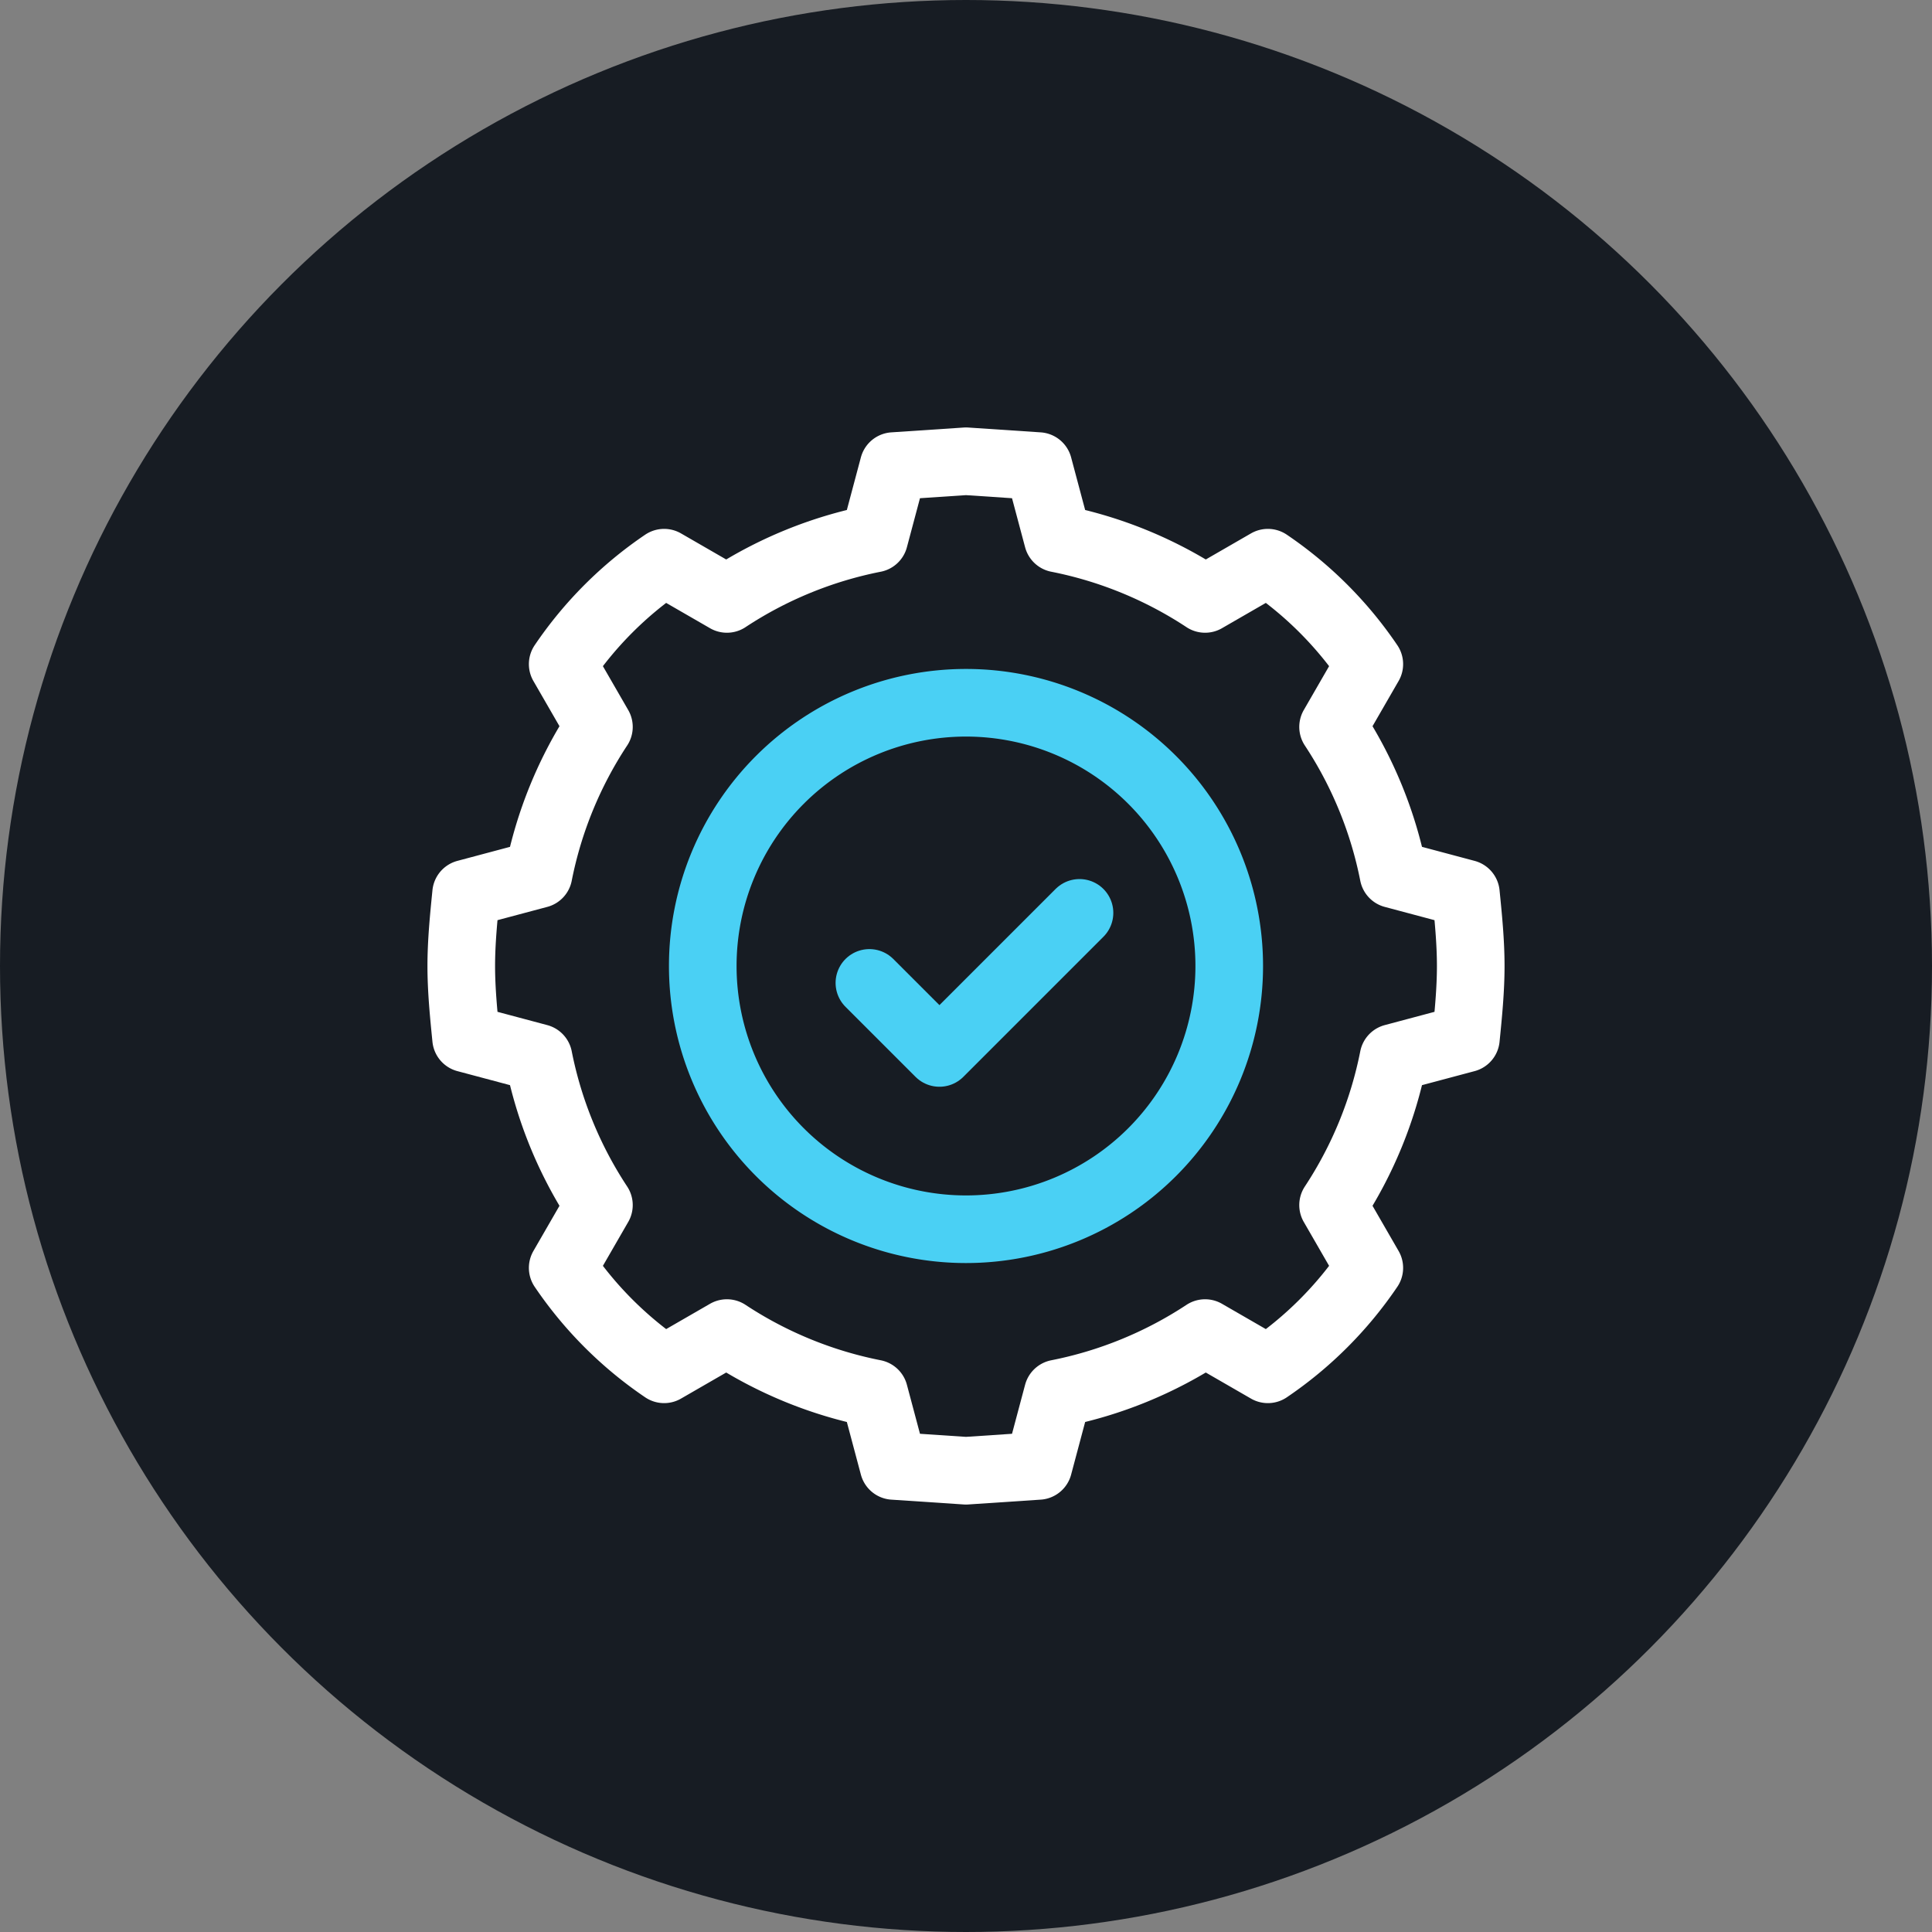 <svg xmlns="http://www.w3.org/2000/svg" viewBox="0 0 80 80"><rect x="0" y="0" width="80" height="80" fill="#808080" stroke="none"/><circle cx="40" cy="40" r="40" style="fill:#171c23"/><path d="M36,40.7l2.9,2.9,5.8-5.8" style="fill:none;stroke:#4ad0f4;stroke-linecap:round;stroke-linejoin:round;stroke-width:2.8px"/><path d="M40,29.1A10.9,10.9,0,1,1,29.1,40,10.9,10.9,0,0,1,40,29.1Z" style="fill:none;stroke:#4ad0f4;stroke-linecap:round;stroke-linejoin:round;stroke-width:2.8px"/><path d="M36.2,22.3l.8-3,3-.2,3,.2.8,3a17.1,17.1,0,0,1,6.1,2.5l2.6-1.5a15.7,15.7,0,0,1,4.2,4.2l-1.5,2.6a17.1,17.1,0,0,1,2.5,6.1l3,.8c.1,1,.2,2,.2,3s-.1,2-.2,3l-3,.8a17.1,17.1,0,0,1-2.5,6.1l1.5,2.6a15.7,15.7,0,0,1-4.2,4.2l-2.6-1.5a17.1,17.1,0,0,1-6.1,2.5l-.8,3-3,.2-3-.2-.8-3a17.1,17.1,0,0,1-6.1-2.5l-2.6,1.5a15.7,15.7,0,0,1-4.2-4.2l1.5-2.6a17.1,17.1,0,0,1-2.5-6.1l-3-.8c-.1-1-.2-2-.2-3s.1-2,.2-3l3-.8a17.1,17.1,0,0,1,2.5-6.1l-1.5-2.6a15.7,15.7,0,0,1,4.2-4.2l2.6,1.5A17.1,17.1,0,0,1,36.2,22.3Z" style="fill:none;stroke:#fff;stroke-linecap:round;stroke-linejoin:round;stroke-width:2.8px"/></svg>